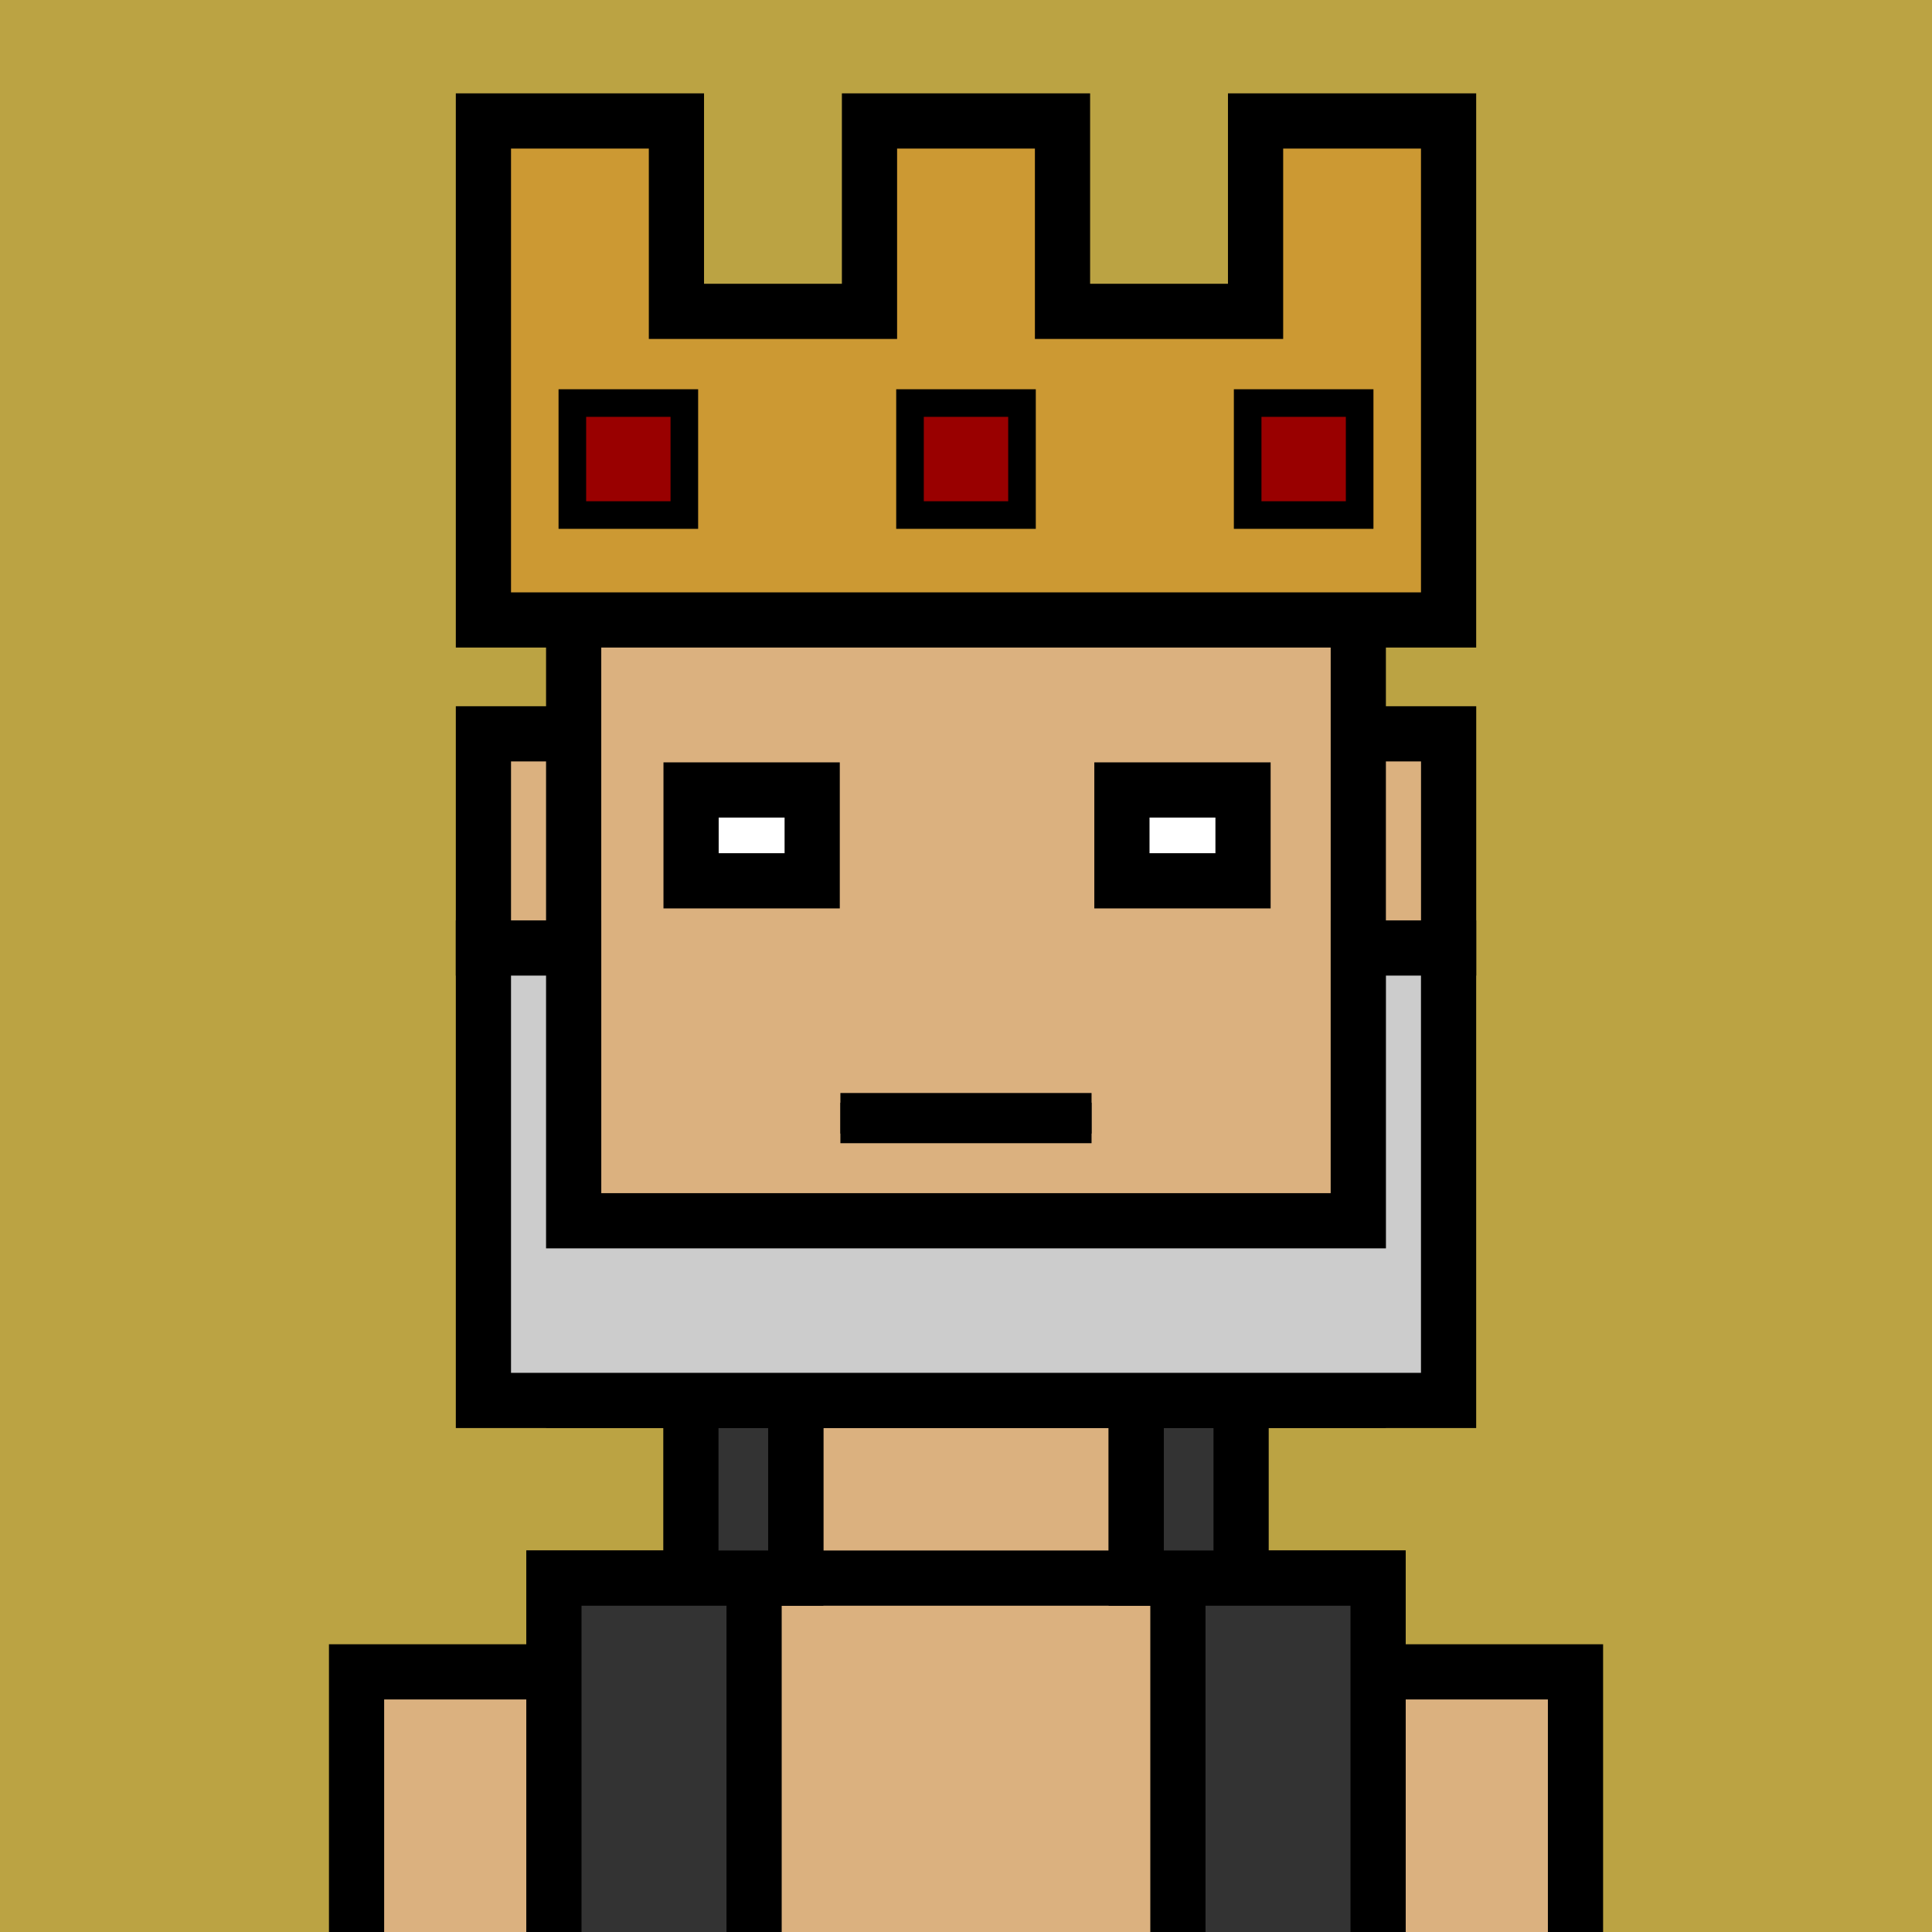 <svg xmlns="http://www.w3.org/2000/svg" xml:space="preserve" fill-rule="evenodd" clip-rule="evenodd" image-rendering="optimizeQuality" shape-rendering="geometricPrecision" text-rendering="geometricPrecision" viewBox="0 0 413 413"><path fill="#BBA343" d="M0 0h413v413H0z"/><defs><clipPath id="a"><path d="M0 0h413v413H0z"/></clipPath></defs><g fill="#DBB17F" stroke="#000" stroke-miterlimit="22.926" stroke-width="11.8" clip-path="url(#a)"><path d="M103.34 156.87h206.33v45.78H103.34z"/><path d="M122.63 76.78h167.73v222.59H122.63zM170.11 299.37h72.79v37.98h-72.79zM118.41 337.35h176.17v151.91H118.41z"/><path d="M76.22 357.39h42.2v133.98h-42.2zM294.59 357.39h42.2v133.98h-42.2z"/></g><path fill="none" d="M0 0h413v413H0z"/><defs><clipPath id="b"><path d="M0 0h413v413H0z"/></clipPath></defs><g fill="#333" stroke="#000" stroke-miterlimit="22.926" stroke-width="11.8" clip-path="url(#b)"><path d="M147.69 337.35h22.42v-37.98h-22.42zm95.2-37.98v37.98h22.42v-37.98zM118.41 337.35h42.79v151.91h-42.79zm133.39 0h42.79v151.91H251.8z"/></g><path fill="none" d="M0 0h413v413H0z"/><path fill="none" d="M0 0h413v413H0z"/><path fill="#c93" stroke="#000" stroke-miterlimit="22.926" stroke-width="11.8" d="M144.6 66.56h41.27v-40.7h41.26v40.7h41.27v-40.7h41.26v106.67H103.34V25.86h41.26z"/><g fill="#900" stroke="#000" stroke-miterlimit="22.926" stroke-width="5.9"><path d="M122.35 86.16h23.94v23.94h-23.94zM194.53 86.16h23.94v23.94h-23.94zM266.71 86.16h23.94v23.94h-23.94z"/></g><path fill="none" d="M0 0h413v413H0z"/><path fill="#ccc" stroke="#000" stroke-miterlimit="22.926" stroke-width="11.8" d="M103.34 202.65v96.72h206.32v-96.72h-19.29v58.31H122.63v-58.31z"/><path d="M179.65 235.72h53.69v6.6h-53.69z"/><path d="M179.65 233.65h53.69v10.73h-53.69z"/><path fill="#fff" stroke="#000" stroke-miterlimit="22.926" stroke-width="11.8" d="M147.73 168.87h25.89v19.42h-25.89zM239.83 168.87h25.89v19.42h-25.89z"/><path fill="none" d="M0 0h413v413H0z"/></svg>